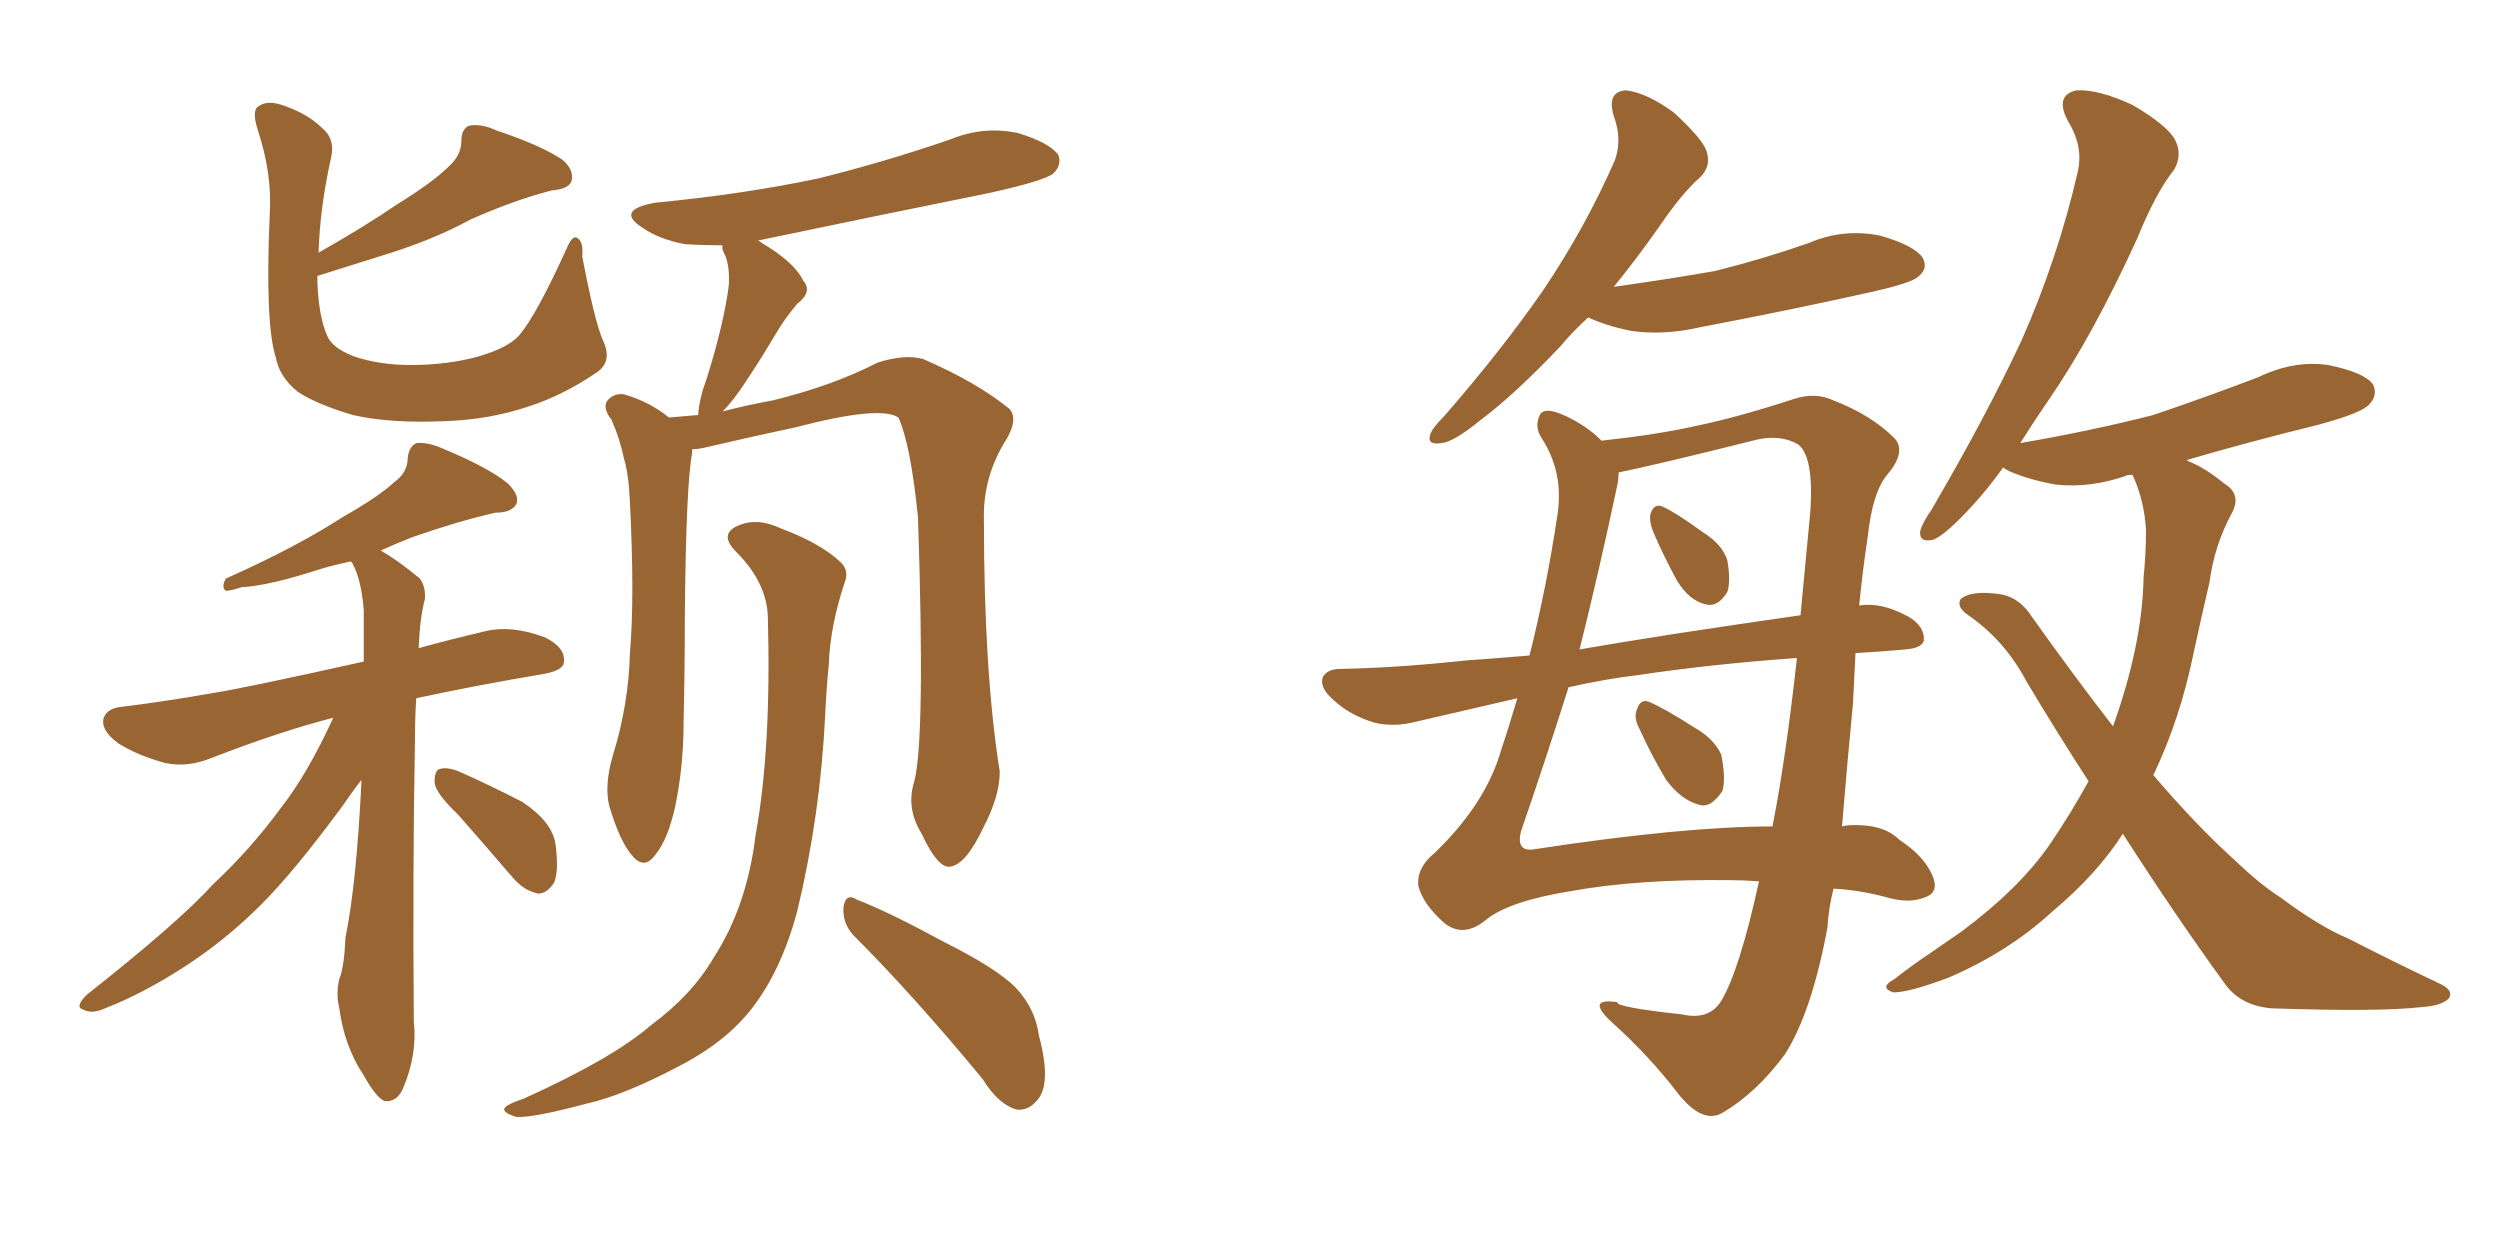 <svg xmlns="http://www.w3.org/2000/svg" xmlns:xlink="http://www.w3.org/1999/xlink" width="300" height="150"><path fill="#996633" padding="10" d="M38.09 33.11L38.09 33.11Q38.09 33.40 38.09 33.84L38.09 33.84Q38.23 37.94 39.26 40.28L39.26 40.28Q39.84 41.75 42.48 42.77L42.48 42.77Q45.56 43.80 49.22 43.80L49.22 43.80Q53.76 43.80 57.42 42.77L57.42 42.77Q60.94 41.75 62.26 40.28L62.26 40.28Q64.31 37.94 67.97 29.88L67.97 29.88Q68.70 28.13 69.29 28.56L69.29 28.56Q70.02 29.00 69.87 30.76L69.87 30.76Q71.34 38.53 72.36 40.87L72.36 40.87Q73.54 43.36 71.63 44.68L71.63 44.68Q67.53 47.46 63.43 48.78L63.43 48.78Q58.59 50.39 53.32 50.54L53.32 50.54Q46.88 50.83 42.33 49.80L42.33 49.80Q37.94 48.49 35.74 47.02L35.74 47.02Q33.54 45.26 33.11 42.92L33.11 42.92Q31.79 38.96 32.37 25.63L32.37 25.63Q32.67 20.80 30.91 15.53L30.91 15.53Q30.18 13.18 31.05 12.74L31.05 12.74Q32.08 12.01 33.84 12.60L33.84 12.60Q36.91 13.62 38.67 15.38L38.67 15.38Q40.28 16.70 39.70 19.04L39.70 19.04Q38.38 25.05 38.23 30.32L38.23 30.32Q43.65 27.25 47.75 24.46L47.75 24.46Q52.00 21.83 53.91 19.92L53.91 19.92Q55.37 18.60 55.37 16.85L55.37 16.85Q55.37 15.53 56.25 15.09L56.25 15.09Q57.71 14.79 59.62 15.67L59.62 15.67Q64.89 17.43 67.53 19.19L67.53 19.19Q68.99 20.51 68.55 21.83L68.55 21.83Q68.12 22.71 66.21 22.85L66.21 22.85Q61.67 24.02 56.40 26.37L56.40 26.37Q51.86 28.86 45.56 30.76L45.56 30.76Q40.87 32.23 38.09 33.11ZM39.99 86.13L39.99 86.13Q33.69 87.74 25.34 90.97L25.34 90.97Q22.41 92.14 19.78 91.55L19.78 91.55Q16.55 90.67 14.21 89.21L14.21 89.21Q12.01 87.60 12.45 86.13L12.45 86.13Q12.89 84.96 14.65 84.81L14.65 84.81Q19.48 84.23 25.34 83.20L25.34 83.20Q29.15 82.62 43.65 79.39L43.65 79.39Q43.65 76.03 43.65 73.24L43.65 73.24Q43.36 69.58 42.33 67.68L42.33 67.68Q42.19 67.38 42.04 67.38L42.04 67.38Q39.99 67.82 38.53 68.26L38.53 68.26Q32.23 70.31 29.00 70.46L29.00 70.46Q27.69 70.90 27.10 70.90L27.10 70.90Q26.51 70.46 27.10 69.43L27.10 69.43Q35.60 65.63 41.02 62.11L41.02 62.11Q45.41 59.62 47.31 57.86L47.31 57.86Q48.93 56.69 48.93 54.93L48.93 54.93Q49.07 53.61 49.95 53.17L49.95 53.17Q51.42 53.03 53.32 53.91L53.32 53.91Q58.59 56.10 60.94 58.01L60.94 58.01Q62.40 59.47 61.96 60.50L61.96 60.50Q61.38 61.52 59.47 61.52L59.47 61.52Q54.93 62.55 49.51 64.45L49.51 64.45Q47.61 65.19 45.70 66.06L45.70 66.06Q47.75 67.24 50.39 69.43L50.39 69.43Q51.12 70.46 50.98 71.92L50.98 71.92Q50.39 74.12 50.24 77.78L50.24 77.78Q53.91 76.76 58.30 75.73L58.30 75.73Q61.38 75 65.33 76.46L65.33 76.46Q67.82 77.64 67.68 79.39L67.68 79.39Q67.68 80.42 65.33 80.86L65.33 80.86Q56.69 82.32 49.95 83.79L49.95 83.79Q49.80 85.99 49.80 88.62L49.80 88.62Q49.51 104.00 49.66 122.61L49.66 122.61Q50.10 126.56 48.34 130.66L48.34 130.66Q47.61 132.28 46.14 132.13L46.14 132.13Q45.12 131.69 43.65 129.05L43.65 129.05Q41.31 125.54 40.72 121.00L40.72 121.00Q40.28 119.24 40.72 117.48L40.72 117.48Q41.31 116.02 41.46 112.50L41.46 112.50Q42.77 106.05 43.36 94.04L43.36 94.04Q43.36 93.75 43.36 93.60L43.36 93.60Q42.33 94.92 41.02 96.83L41.02 96.83Q35.30 104.59 31.35 108.54L31.35 108.54Q27.10 112.79 22.12 116.02L22.12 116.02Q17.14 119.24 12.60 121.00L12.60 121.00Q10.99 121.73 9.96 121.14L9.96 121.14Q8.94 120.85 10.40 119.38L10.40 119.38Q21.53 110.60 25.63 106.05L25.63 106.05Q30.03 101.95 33.69 96.97L33.69 96.97Q36.91 92.87 39.99 86.13ZM54.93 97.71L54.93 97.71Q52.29 95.21 52.15 93.90L52.15 93.90Q52.15 92.43 52.73 92.29L52.73 92.29Q53.61 91.99 55.08 92.58L55.08 92.58Q59.03 94.34 62.70 96.24L62.70 96.24Q66.21 98.58 66.65 101.22L66.65 101.22Q67.09 104.44 66.50 105.91L66.50 105.91Q65.63 107.23 64.60 107.23L64.60 107.23Q62.99 106.93 61.67 105.47L61.67 105.47Q58.15 101.37 54.93 97.71ZM109.72 93.75L109.72 93.75Q111.04 88.62 110.16 62.11L110.16 62.11Q109.28 53.32 107.81 50.10L107.81 50.10L107.81 50.10Q105.62 48.63 95.51 51.27L95.51 51.27Q90.67 52.29 84.38 53.76L84.38 53.76Q83.64 53.91 83.06 53.91L83.06 53.91Q83.06 54.20 83.06 54.35L83.06 54.35Q82.32 58.15 82.18 73.97L82.18 73.97Q82.18 80.42 82.03 86.72L82.03 86.72Q82.03 91.99 81.01 96.83L81.01 96.83Q80.13 100.78 78.66 102.54L78.66 102.54Q77.34 104.44 75.88 102.69L75.88 102.69Q74.41 101.07 73.10 96.68L73.10 96.68Q72.51 94.19 73.54 90.67L73.54 90.67Q75.44 84.52 75.59 78.37L75.59 78.37Q76.17 71.78 75.59 60.21L75.59 60.21Q75.44 56.84 74.85 54.93L74.85 54.93Q74.41 52.73 73.39 50.39L73.39 50.39Q72.36 49.07 72.80 48.19L72.80 48.19Q73.54 47.17 74.85 47.31L74.85 47.31Q77.93 48.19 80.27 50.10L80.27 50.10Q81.88 49.95 83.79 49.80L83.79 49.80Q83.79 49.66 83.79 49.66L83.79 49.66Q83.94 47.75 84.81 45.41L84.81 45.41Q86.87 38.82 87.45 34.28L87.45 34.28Q87.60 32.08 87.01 30.62L87.01 30.62Q86.57 29.88 86.72 29.44L86.72 29.44Q84.38 29.44 82.18 29.30L82.18 29.30Q79.10 28.71 77.20 27.39L77.20 27.39Q73.68 25.20 78.66 24.32L78.66 24.32Q89.36 23.29 98.29 21.39L98.29 21.39Q106.49 19.34 114.11 16.70L114.11 16.70Q118.07 15.09 122.17 15.97L122.17 15.97Q125.98 17.14 127.00 18.60L127.00 18.60Q127.44 19.78 126.42 20.80L126.42 20.80Q125.39 21.68 118.80 23.14L118.80 23.14Q104.30 26.07 90.97 28.86L90.97 28.86Q91.26 29.00 91.41 29.15L91.41 29.15Q95.36 31.49 96.39 33.69L96.39 33.69Q97.56 35.01 95.65 36.47L95.65 36.47Q94.19 38.23 93.31 39.70L93.31 39.70Q91.41 42.92 89.65 45.56L89.65 45.56Q88.04 48.05 86.72 49.37L86.72 49.37Q89.50 48.63 92.72 48.05L92.72 48.05Q99.90 46.29 105.32 43.51L105.32 43.51Q108.54 42.48 110.74 43.07L110.74 43.07Q117.19 45.85 121.14 49.07L121.14 49.07Q122.17 50.24 120.85 52.59L120.85 52.59Q117.92 57.13 118.07 62.40L118.07 62.40Q118.07 80.71 119.97 92.58L119.97 92.58L119.97 92.58Q119.97 95.51 118.07 99.17L118.07 99.17Q115.87 103.86 113.96 104.00L113.96 104.00Q112.50 104.15 110.60 100.05L110.60 100.05Q108.69 96.97 109.72 93.75ZM102.39 112.21L102.39 112.21Q101.07 110.74 101.22 108.84L101.22 108.84Q101.51 107.08 102.83 107.96L102.83 107.96Q106.64 109.42 113.38 113.09L113.38 113.09Q119.53 116.16 121.88 118.51L121.88 118.51Q124.22 121.00 124.66 124.22L124.66 124.22Q126.27 130.22 124.37 132.13L124.37 132.13Q123.34 133.30 122.02 133.15L122.02 133.15Q119.82 132.57 117.92 129.49L117.92 129.49Q109.57 119.38 102.39 112.21ZM92.14 73.97L92.14 73.97L92.14 73.97Q91.99 69.87 88.33 66.21L88.33 66.21Q86.13 64.01 88.77 62.99L88.77 62.99Q90.97 62.11 93.75 63.43L93.75 63.43Q98.44 65.19 100.78 67.38L100.78 67.38Q101.95 68.41 101.37 69.87L101.37 69.87Q99.61 75.15 99.46 79.69L99.46 79.69Q99.17 82.62 99.02 85.84L99.02 85.84Q98.44 97.85 95.65 109.42L95.65 109.42Q93.75 116.46 90.23 121.00L90.23 121.00Q87.16 124.95 81.88 127.73L81.88 127.73Q75 131.40 70.46 132.42L70.46 132.42Q63.87 134.18 61.96 134.03L61.96 134.03Q60.06 133.45 60.64 132.86L60.64 132.86Q61.08 132.42 62.84 131.84L62.84 131.84Q73.54 127.00 78.08 123.05L78.08 123.05Q83.06 119.38 85.69 114.84L85.69 114.84Q89.65 108.69 90.67 100.20L90.67 100.20Q92.58 89.79 92.14 73.97ZM190.58 38.09L190.58 38.09Q188.67 39.84 187.21 41.60L187.21 41.60Q181.79 47.31 177.69 50.39L177.69 50.39Q174.46 53.03 173.00 53.17L173.00 53.17Q171.09 53.47 171.68 52.00L171.68 52.00Q171.97 51.27 173.29 49.95L173.29 49.95Q180.18 42.04 185.16 34.86L185.16 34.86Q190.28 27.25 193.80 19.19L193.80 19.19Q194.68 16.70 193.65 13.92L193.65 13.92Q192.77 10.99 195.12 10.84L195.12 10.84Q197.61 11.13 200.83 13.48L200.83 13.48Q204.35 16.70 204.79 18.16L204.79 18.16Q205.37 19.92 204.05 21.24L204.05 21.24Q201.86 23.14 199.07 27.25L199.07 27.25Q196.29 31.20 193.65 34.42L193.65 34.42Q199.95 33.54 205.81 32.52L205.81 32.52Q211.67 31.05 217.09 29.15L217.09 29.15Q221.19 27.39 225.59 28.27L225.59 28.27Q229.69 29.44 230.71 30.91L230.71 30.91Q231.45 32.23 230.13 33.25L230.13 33.25Q229.25 33.98 224.71 35.01L224.71 35.01Q214.16 37.35 204.05 39.26L204.05 39.26Q199.66 40.28 195.70 39.70L195.70 39.70Q192.77 39.11 190.58 38.09ZM222.66 78.37L222.66 78.37Q222.51 81.15 222.36 84.38L222.36 84.38Q221.63 91.99 221.04 99.17L221.04 99.17Q221.63 99.02 222.22 99.02L222.22 99.02Q226.03 98.88 227.93 100.78L227.93 100.78Q230.86 102.69 231.88 105.03L231.88 105.03Q232.76 107.08 231.01 107.67L231.01 107.67Q229.25 108.40 226.90 107.81L226.90 107.81Q223.24 106.79 220.02 106.64L220.02 106.64Q219.43 108.98 219.29 111.33L219.29 111.33Q217.38 121.58 214.16 126.56L214.16 126.56Q210.79 131.10 206.84 133.45L206.84 133.45Q204.35 135.06 201.27 131.10L201.27 131.10Q197.90 126.71 193.51 122.75L193.51 122.75Q190.14 119.68 194.09 120.26L194.09 120.26Q193.80 120.85 201.86 121.73L201.86 121.73Q205.08 122.46 206.54 120.12L206.54 120.12Q208.74 116.46 211.08 105.76L211.08 105.76Q209.18 105.62 207.71 105.62L207.71 105.62Q196.58 105.47 188.53 106.93L188.53 106.93Q181.20 108.11 178.42 110.30L178.42 110.30Q175.63 112.65 173.29 110.74L173.29 110.74Q170.80 108.54 170.21 106.35L170.21 106.35Q169.92 104.15 172.27 102.25L172.27 102.25Q177.98 96.68 179.88 90.82L179.88 90.82Q181.05 87.30 182.08 83.79L182.08 83.79Q176.37 85.11 170.07 86.57L170.07 86.57Q167.29 87.30 164.94 86.72L164.94 86.72Q162.01 85.84 160.11 84.08L160.11 84.08Q158.20 82.47 158.79 81.15L158.79 81.15Q159.38 80.27 160.84 80.27L160.84 80.27Q167.87 80.13 175.93 79.25L175.93 79.25Q178.27 79.10 183.54 78.66L183.54 78.66Q185.60 70.46 186.91 61.67L186.91 61.67Q187.65 56.69 185.01 52.59L185.01 52.59Q184.13 51.27 184.72 49.95L184.72 49.95Q185.16 48.63 187.94 49.95L187.94 49.95Q190.43 51.12 192.19 52.88L192.19 52.88Q198.93 52.15 203.47 51.12L203.47 51.12Q208.45 50.10 215.19 47.90L215.19 47.90Q217.82 47.02 220.02 48.05L220.02 48.05Q224.56 49.80 227.34 52.59L227.34 52.59Q228.81 54.20 226.46 56.98L226.46 56.98Q224.71 59.03 224.12 64.45L224.12 64.45Q223.54 68.26 223.10 72.66L223.10 72.66Q225.73 72.22 228.96 73.97L228.96 73.97Q231.01 75.15 230.86 76.90L230.86 76.90Q230.57 77.78 228.66 77.93L228.66 77.93Q225.44 78.22 222.66 78.37ZM196.58 81.01L196.58 81.01Q192.77 81.45 188.23 82.47L188.23 82.47Q185.30 91.70 182.52 99.76L182.52 99.76Q181.93 102.10 183.84 101.95L183.84 101.95Q202.00 99.17 212.70 99.17L212.70 99.17Q214.31 90.97 215.63 78.96L215.63 78.96Q205.37 79.69 196.58 81.01ZM189.55 77.93L189.55 77.93Q199.66 76.17 216.06 73.83L216.06 73.83Q216.65 67.68 217.24 61.38L217.24 61.38Q217.68 54.79 215.77 53.32L215.77 53.32Q213.72 52.15 210.94 52.73L210.94 52.73Q198.63 55.81 194.24 56.69L194.24 56.69Q194.24 57.28 194.09 58.15L194.09 58.15Q191.89 68.55 189.55 77.93ZM198.34 63.72L198.34 63.72Q197.90 62.55 198.05 61.67L198.05 61.67Q198.49 60.35 199.51 60.79L199.51 60.79Q201.12 61.52 204.35 63.87L204.35 63.87Q206.69 65.33 207.28 67.24L207.28 67.24Q207.71 69.73 207.28 71.04L207.28 71.04Q206.10 72.95 204.64 72.51L204.64 72.51Q202.73 72.07 201.27 69.73L201.27 69.73Q199.66 66.80 198.34 63.72ZM196.73 87.45L196.73 87.45Q196.00 86.13 196.44 85.11L196.44 85.11Q196.88 83.79 197.90 84.23L197.90 84.23Q199.66 84.96 203.32 87.30L203.32 87.30Q205.66 88.62 206.54 90.53L206.54 90.53Q207.13 93.46 206.69 94.92L206.69 94.92Q205.22 97.12 203.76 96.53L203.76 96.53Q201.71 95.95 199.95 93.60L199.95 93.60Q198.19 90.67 196.73 87.45ZM254.74 100.05L254.74 100.05L254.74 100.05Q251.66 104.88 246.24 109.42L246.24 109.42Q240.97 114.26 233.79 117.33L233.79 117.33Q229.10 119.09 227.20 119.09L227.20 119.09Q225.44 118.51 227.34 117.48L227.34 117.48Q229.39 115.87 231.59 114.40L231.59 114.40Q233.94 112.79 235.40 111.77L235.40 111.77Q242.29 106.64 245.95 101.37L245.95 101.37Q248.44 97.71 250.63 93.75L250.63 93.75Q246.83 87.89 243.16 81.74L243.16 81.74Q240.53 76.76 235.99 73.68L235.99 73.68Q234.81 72.80 235.25 71.92L235.25 71.92Q236.57 70.75 240.23 71.34L240.23 71.34Q242.43 71.78 243.90 74.12L243.90 74.12Q249.02 81.30 253.56 87.16L253.56 87.16Q257.08 77.34 257.23 69.29L257.23 69.29Q257.52 66.36 257.52 63.72L257.52 63.72Q257.37 60.21 255.91 56.98L255.91 56.98Q255.18 56.98 255.03 57.13L255.03 57.13Q250.78 58.59 246.68 58.15L246.68 58.15Q243.46 57.57 241.11 56.54L241.11 56.54Q240.53 56.25 240.38 56.10L240.38 56.10Q238.48 58.74 236.72 60.64L236.72 60.64Q233.50 64.16 232.03 64.75L232.03 64.75Q230.27 65.19 230.42 63.72L230.42 63.72Q230.71 62.70 231.74 61.23L231.74 61.23Q238.18 50.24 242.58 40.87L242.58 40.87Q246.97 30.91 249.32 20.65L249.32 20.65Q250.05 17.58 248.14 14.50L248.14 14.50Q246.53 11.43 249.17 10.84L249.17 10.84Q251.81 10.69 255.91 12.60L255.91 12.60Q260.16 15.09 261.04 16.85L261.04 16.85Q261.91 18.60 260.89 20.36L260.89 20.36Q258.69 23.14 256.49 28.56L256.49 28.56Q251.07 40.43 245.80 48.05L245.80 48.05Q243.90 50.83 242.43 53.17L242.43 53.17Q250.93 51.71 258.40 49.80L258.40 49.80Q264.84 47.61 271.00 45.26L271.00 45.26Q275.24 43.21 279.35 43.80L279.35 43.80Q283.74 44.68 284.77 46.14L284.77 46.14Q285.35 47.46 284.33 48.49L284.33 48.49Q283.59 49.51 278.17 50.98L278.17 50.98Q269.82 53.03 262.35 55.22L262.35 55.22Q262.50 55.22 262.65 55.37L262.65 55.37Q264.55 56.10 266.89 58.01L266.89 58.01Q269.09 59.33 267.77 61.67L267.77 61.67Q265.72 65.48 265.14 69.87L265.14 69.87Q264.11 74.27 263.23 78.37L263.23 78.37Q261.62 86.28 258.40 93.02L258.40 93.02Q263.53 99.02 268.07 103.13L268.07 103.13Q271.29 106.20 273.63 107.67L273.63 107.67Q278.32 111.18 281.84 112.65L281.84 112.65Q287.26 115.43 293.12 118.21L293.12 118.21Q294.43 118.95 293.85 119.82L293.85 119.82Q292.97 120.70 290.63 120.85L290.63 120.85Q285.50 121.44 272.61 121.00L272.61 121.00Q268.80 120.70 266.89 117.92L266.89 117.92Q261.04 109.86 254.74 100.05Z"/></svg>